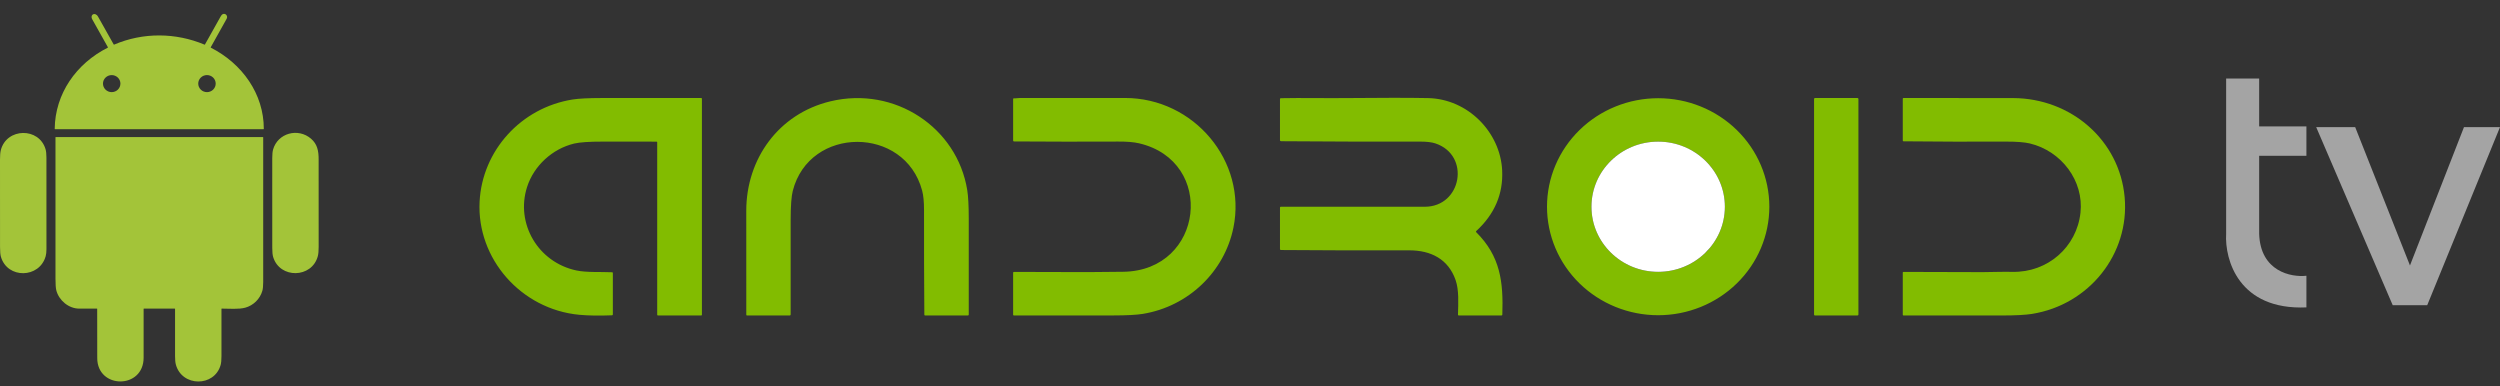 <svg width="136" height="21" viewBox="0 0 136 21" fill="none" xmlns="http://www.w3.org/2000/svg">
<rect x="0" y="0" width="136" height="21" fill="#333333" stroke="none"/>
<path d="M35.711 7.705C34.747 7.704 33.784 7.703 32.821 7.703C32.063 7.702 31.533 7.738 31.233 7.81C30.043 8.096 29.043 9.02 28.673 10.171C28.034 12.162 29.274 14.274 31.358 14.713C31.914 14.831 32.658 14.782 33.301 14.811C33.326 14.812 33.339 14.824 33.339 14.848V17.104C33.339 17.135 33.323 17.151 33.292 17.152C32.601 17.18 32.005 17.171 31.505 17.124C28.34 16.822 25.931 14.065 26.09 10.969C26.233 8.195 28.341 5.858 31.155 5.412C31.482 5.36 32.012 5.334 32.745 5.332C34.545 5.329 36.345 5.328 38.147 5.331C38.157 5.331 38.166 5.335 38.173 5.342C38.18 5.349 38.184 5.358 38.184 5.368V17.124C38.184 17.134 38.18 17.144 38.173 17.151C38.165 17.158 38.155 17.163 38.144 17.163H35.791C35.781 17.163 35.771 17.158 35.763 17.151C35.756 17.144 35.752 17.134 35.752 17.124V7.745C35.752 7.718 35.738 7.705 35.711 7.705ZM50.165 10.371C49.226 6.831 44.03 6.833 43.127 10.384C43.051 10.68 43.014 11.196 43.012 11.932C43.009 13.628 43.009 15.35 43.012 17.099C43.012 17.141 42.991 17.163 42.948 17.163H40.64C40.612 17.163 40.598 17.149 40.598 17.122C40.596 15.232 40.596 13.345 40.597 11.461C40.599 8.652 42.346 6.187 45.182 5.51C48.674 4.677 52.069 6.933 52.618 10.341C52.672 10.68 52.7 11.197 52.7 11.893C52.702 13.626 52.702 15.363 52.7 17.103C52.7 17.143 52.681 17.163 52.641 17.163H50.33C50.299 17.163 50.284 17.148 50.284 17.117C50.27 15.217 50.264 13.319 50.267 11.422C50.267 10.979 50.233 10.629 50.165 10.371ZM55.166 14.792C57.019 14.788 58.881 14.819 61.116 14.784C65.496 14.718 66.157 8.765 61.957 7.794C61.677 7.73 61.301 7.698 60.828 7.701C58.939 7.71 57.052 7.708 55.164 7.694C55.131 7.694 55.114 7.677 55.114 7.644V5.387C55.114 5.359 55.129 5.346 55.158 5.348C55.272 5.357 55.379 5.331 55.479 5.331L61.196 5.33C64.955 5.329 67.836 8.771 67.098 12.386C66.608 14.782 64.648 16.673 62.164 17.076C61.825 17.131 61.294 17.159 60.572 17.16C58.766 17.164 56.96 17.164 55.153 17.162C55.143 17.162 55.133 17.157 55.126 17.15C55.118 17.143 55.114 17.134 55.114 17.124V14.843C55.114 14.809 55.132 14.792 55.166 14.792ZM73.086 5.336C75.169 5.316 76.701 5.316 77.683 5.336C79.847 5.379 81.621 7.19 81.718 9.274C81.777 10.552 81.307 11.652 80.306 12.571C80.285 12.59 80.285 12.61 80.304 12.629C81.628 13.947 81.785 15.34 81.727 17.114C81.726 17.146 81.709 17.163 81.676 17.163H79.362C79.329 17.163 79.313 17.146 79.314 17.114C79.33 16.501 79.375 15.778 79.183 15.23C78.783 14.095 77.841 13.614 76.65 13.618C74.358 13.625 72.039 13.62 69.692 13.601C69.651 13.601 69.631 13.581 69.631 13.542V11.288C69.631 11.261 69.645 11.248 69.673 11.248C72.287 11.244 74.898 11.244 77.507 11.247C79.516 11.249 80.01 8.455 78.094 7.804C77.895 7.736 77.616 7.703 77.257 7.703C74.76 7.709 72.237 7.702 69.686 7.682C69.672 7.682 69.658 7.676 69.647 7.666C69.637 7.656 69.631 7.642 69.631 7.628V5.387C69.631 5.358 69.646 5.343 69.677 5.342C70.813 5.319 72.069 5.346 73.086 5.336ZM96.252 11.245C96.252 12.811 95.615 14.312 94.481 15.419C93.347 16.526 91.809 17.148 90.205 17.148C88.601 17.148 87.062 16.526 85.928 15.419C84.794 14.312 84.157 12.811 84.157 11.245C84.157 9.68 84.794 8.179 85.928 7.072C87.062 5.965 88.601 5.343 90.205 5.343C91.809 5.343 93.347 5.965 94.481 7.072C95.615 8.179 96.252 9.68 96.252 11.245ZM93.833 11.246C93.833 10.781 93.739 10.32 93.557 9.891C93.375 9.461 93.107 9.07 92.77 8.742C92.433 8.413 92.033 8.152 91.593 7.974C91.153 7.796 90.68 7.704 90.204 7.704C89.727 7.704 89.255 7.796 88.815 7.974C88.375 8.152 87.975 8.413 87.638 8.742C87.301 9.07 87.033 9.461 86.851 9.891C86.669 10.32 86.575 10.781 86.575 11.246C86.575 12.186 86.957 13.086 87.638 13.751C88.318 14.415 89.241 14.788 90.204 14.788C90.68 14.788 91.153 14.697 91.593 14.519C92.033 14.341 92.433 14.08 92.77 13.751C93.107 13.422 93.375 13.031 93.557 12.602C93.739 12.172 93.833 11.711 93.833 11.246Z" fill="#82BC00"/>
<path d="M101.047 5.331H98.736C98.707 5.331 98.685 5.354 98.685 5.381V17.113C98.685 17.14 98.707 17.163 98.736 17.163H101.047C101.075 17.163 101.098 17.14 101.098 17.113V5.381C101.098 5.354 101.075 5.331 101.047 5.331Z" fill="#82BC00"/>
<path d="M121.102 12.719V4.273H122.898V6.875H125.469V8.476H122.898V12.719C122.963 14.769 124.639 15.094 125.469 15.001V16.722C121.779 16.883 121.02 14.12 121.102 12.719Z" fill="#A4A4A4"/>
<path d="M126 6.915L130.163 16.602H132.041L136 6.915H134.041L131.102 14.441L128.122 6.915H126Z" fill="#A4A4A4"/>
<path d="M107.857 14.804C108.298 14.803 108.935 14.777 109.474 14.789C111.392 14.831 112.974 13.441 113.178 11.573C113.368 9.839 112.145 8.218 110.427 7.805C110.136 7.735 109.696 7.701 109.107 7.703C107.256 7.712 105.405 7.706 103.553 7.687C103.525 7.687 103.511 7.673 103.511 7.645V5.372C103.511 5.345 103.525 5.331 103.552 5.331C105.542 5.327 107.529 5.329 109.512 5.335C112.664 5.346 115.309 7.629 115.582 10.738C115.851 13.809 113.659 16.577 110.54 17.077C110.191 17.132 109.662 17.161 108.95 17.162C107.151 17.163 105.351 17.163 103.548 17.162C103.539 17.162 103.529 17.158 103.522 17.151C103.515 17.144 103.511 17.135 103.511 17.125V14.828C103.511 14.823 103.512 14.818 103.514 14.814C103.516 14.81 103.519 14.806 103.522 14.802C103.526 14.799 103.53 14.796 103.534 14.795C103.539 14.793 103.544 14.792 103.548 14.792C104.986 14.801 106.422 14.805 107.857 14.804Z" fill="#82BC00"/>
<path d="M90.204 14.788C92.208 14.788 93.833 13.202 93.833 11.246C93.833 9.29 92.208 7.704 90.204 7.704C88.2 7.704 86.575 9.29 86.575 11.246C86.575 13.202 88.2 14.788 90.204 14.788Z" fill="white"/>
<path d="M5.863 2.593C5.865 2.592 5.867 2.591 5.868 2.589C5.87 2.588 5.871 2.586 5.872 2.584C5.872 2.582 5.872 2.58 5.872 2.578C5.872 2.575 5.871 2.573 5.87 2.571C5.586 2.065 5.302 1.558 5.018 1.051C4.874 0.794 5.177 0.628 5.335 0.908C5.619 1.411 5.902 1.914 6.185 2.418C6.191 2.429 6.2 2.431 6.211 2.426C7.786 1.754 9.554 1.769 11.126 2.428C11.137 2.432 11.145 2.429 11.15 2.419C11.432 1.916 11.714 1.413 11.995 0.911C12.03 0.849 12.06 0.809 12.086 0.789C12.237 0.675 12.422 0.855 12.332 1.018C12.045 1.535 11.756 2.051 11.466 2.567C11.464 2.569 11.463 2.572 11.463 2.575C11.463 2.578 11.463 2.581 11.464 2.584C11.465 2.587 11.466 2.589 11.468 2.592C11.47 2.594 11.472 2.596 11.475 2.597C13.171 3.458 14.353 5.104 14.351 7.012C14.35 7.022 14.345 7.027 14.335 7.027H2.992C2.981 7.027 2.976 7.022 2.976 7.011C2.997 5.094 4.151 3.454 5.863 2.593ZM11.734 4.548C11.734 4.425 11.684 4.307 11.595 4.22C11.506 4.133 11.385 4.084 11.259 4.084C11.133 4.084 11.012 4.133 10.923 4.22C10.834 4.307 10.784 4.425 10.784 4.548C10.784 4.671 10.834 4.789 10.923 4.876C11.012 4.963 11.133 5.012 11.259 5.012C11.385 5.012 11.506 4.963 11.595 4.876C11.684 4.789 11.734 4.671 11.734 4.548ZM6.551 4.548C6.551 4.425 6.501 4.307 6.412 4.221C6.323 4.134 6.202 4.085 6.076 4.085C5.95 4.085 5.83 4.134 5.741 4.221C5.652 4.307 5.602 4.425 5.602 4.548C5.602 4.671 5.652 4.789 5.741 4.876C5.83 4.963 5.95 5.012 6.076 5.012C6.202 5.012 6.323 4.963 6.412 4.876C6.501 4.789 6.551 4.671 6.551 4.548Z" fill="#A3C439"/>
<path d="M2.484 13.941C2.145 15.145 0.409 15.181 0.051 13.974C0.018 13.863 0.002 13.689 0.002 13.452C0.002 11.861 0.001 10.27 2.45564e-06 8.679C-0 8.452 0.015 8.279 0.046 8.161C0.366 6.947 2.127 6.915 2.479 8.12C2.51 8.226 2.526 8.377 2.526 8.575C2.526 10.235 2.526 11.895 2.527 13.554C2.527 13.713 2.512 13.842 2.484 13.941ZM17.289 13.936C16.97 15.141 15.218 15.177 14.859 13.978C14.827 13.87 14.811 13.704 14.811 13.48C14.81 11.856 14.81 10.232 14.81 8.608C14.81 8.401 14.825 8.243 14.856 8.133C15.11 7.238 16.218 6.938 16.922 7.547C17.266 7.845 17.334 8.208 17.334 8.679C17.334 10.262 17.334 11.845 17.335 13.427C17.336 13.65 17.32 13.82 17.289 13.936ZM9.506 16.789H7.829C7.824 16.789 7.82 16.791 7.817 16.794C7.814 16.797 7.813 16.801 7.813 16.805C7.811 17.687 7.812 18.57 7.813 19.454C7.816 21.184 5.293 21.174 5.29 19.48C5.289 18.589 5.288 17.696 5.287 16.802C5.287 16.799 5.286 16.796 5.283 16.793C5.281 16.791 5.277 16.789 5.274 16.789H4.313C3.73 16.789 3.204 16.336 3.064 15.798C3.033 15.678 3.018 15.458 3.018 15.14C3.017 12.585 3.017 10.029 3.018 7.474C3.018 7.47 3.019 7.466 3.022 7.463C3.026 7.459 3.03 7.458 3.034 7.458H14.301C14.312 7.458 14.318 7.463 14.318 7.474C14.319 10.098 14.319 12.722 14.318 15.344C14.318 15.554 14.302 15.714 14.271 15.823C14.146 16.259 13.788 16.616 13.341 16.738C12.996 16.833 12.464 16.791 12.062 16.788C12.059 16.788 12.055 16.79 12.053 16.793C12.05 16.795 12.048 16.799 12.048 16.802C12.048 17.657 12.048 18.512 12.048 19.368C12.049 19.579 12.033 19.741 12.003 19.852C11.669 21.061 9.899 21.053 9.567 19.834C9.537 19.724 9.523 19.57 9.523 19.371C9.525 18.516 9.525 17.661 9.523 16.805C9.523 16.795 9.517 16.789 9.506 16.789Z" fill="#A3C439"/>
</svg>
